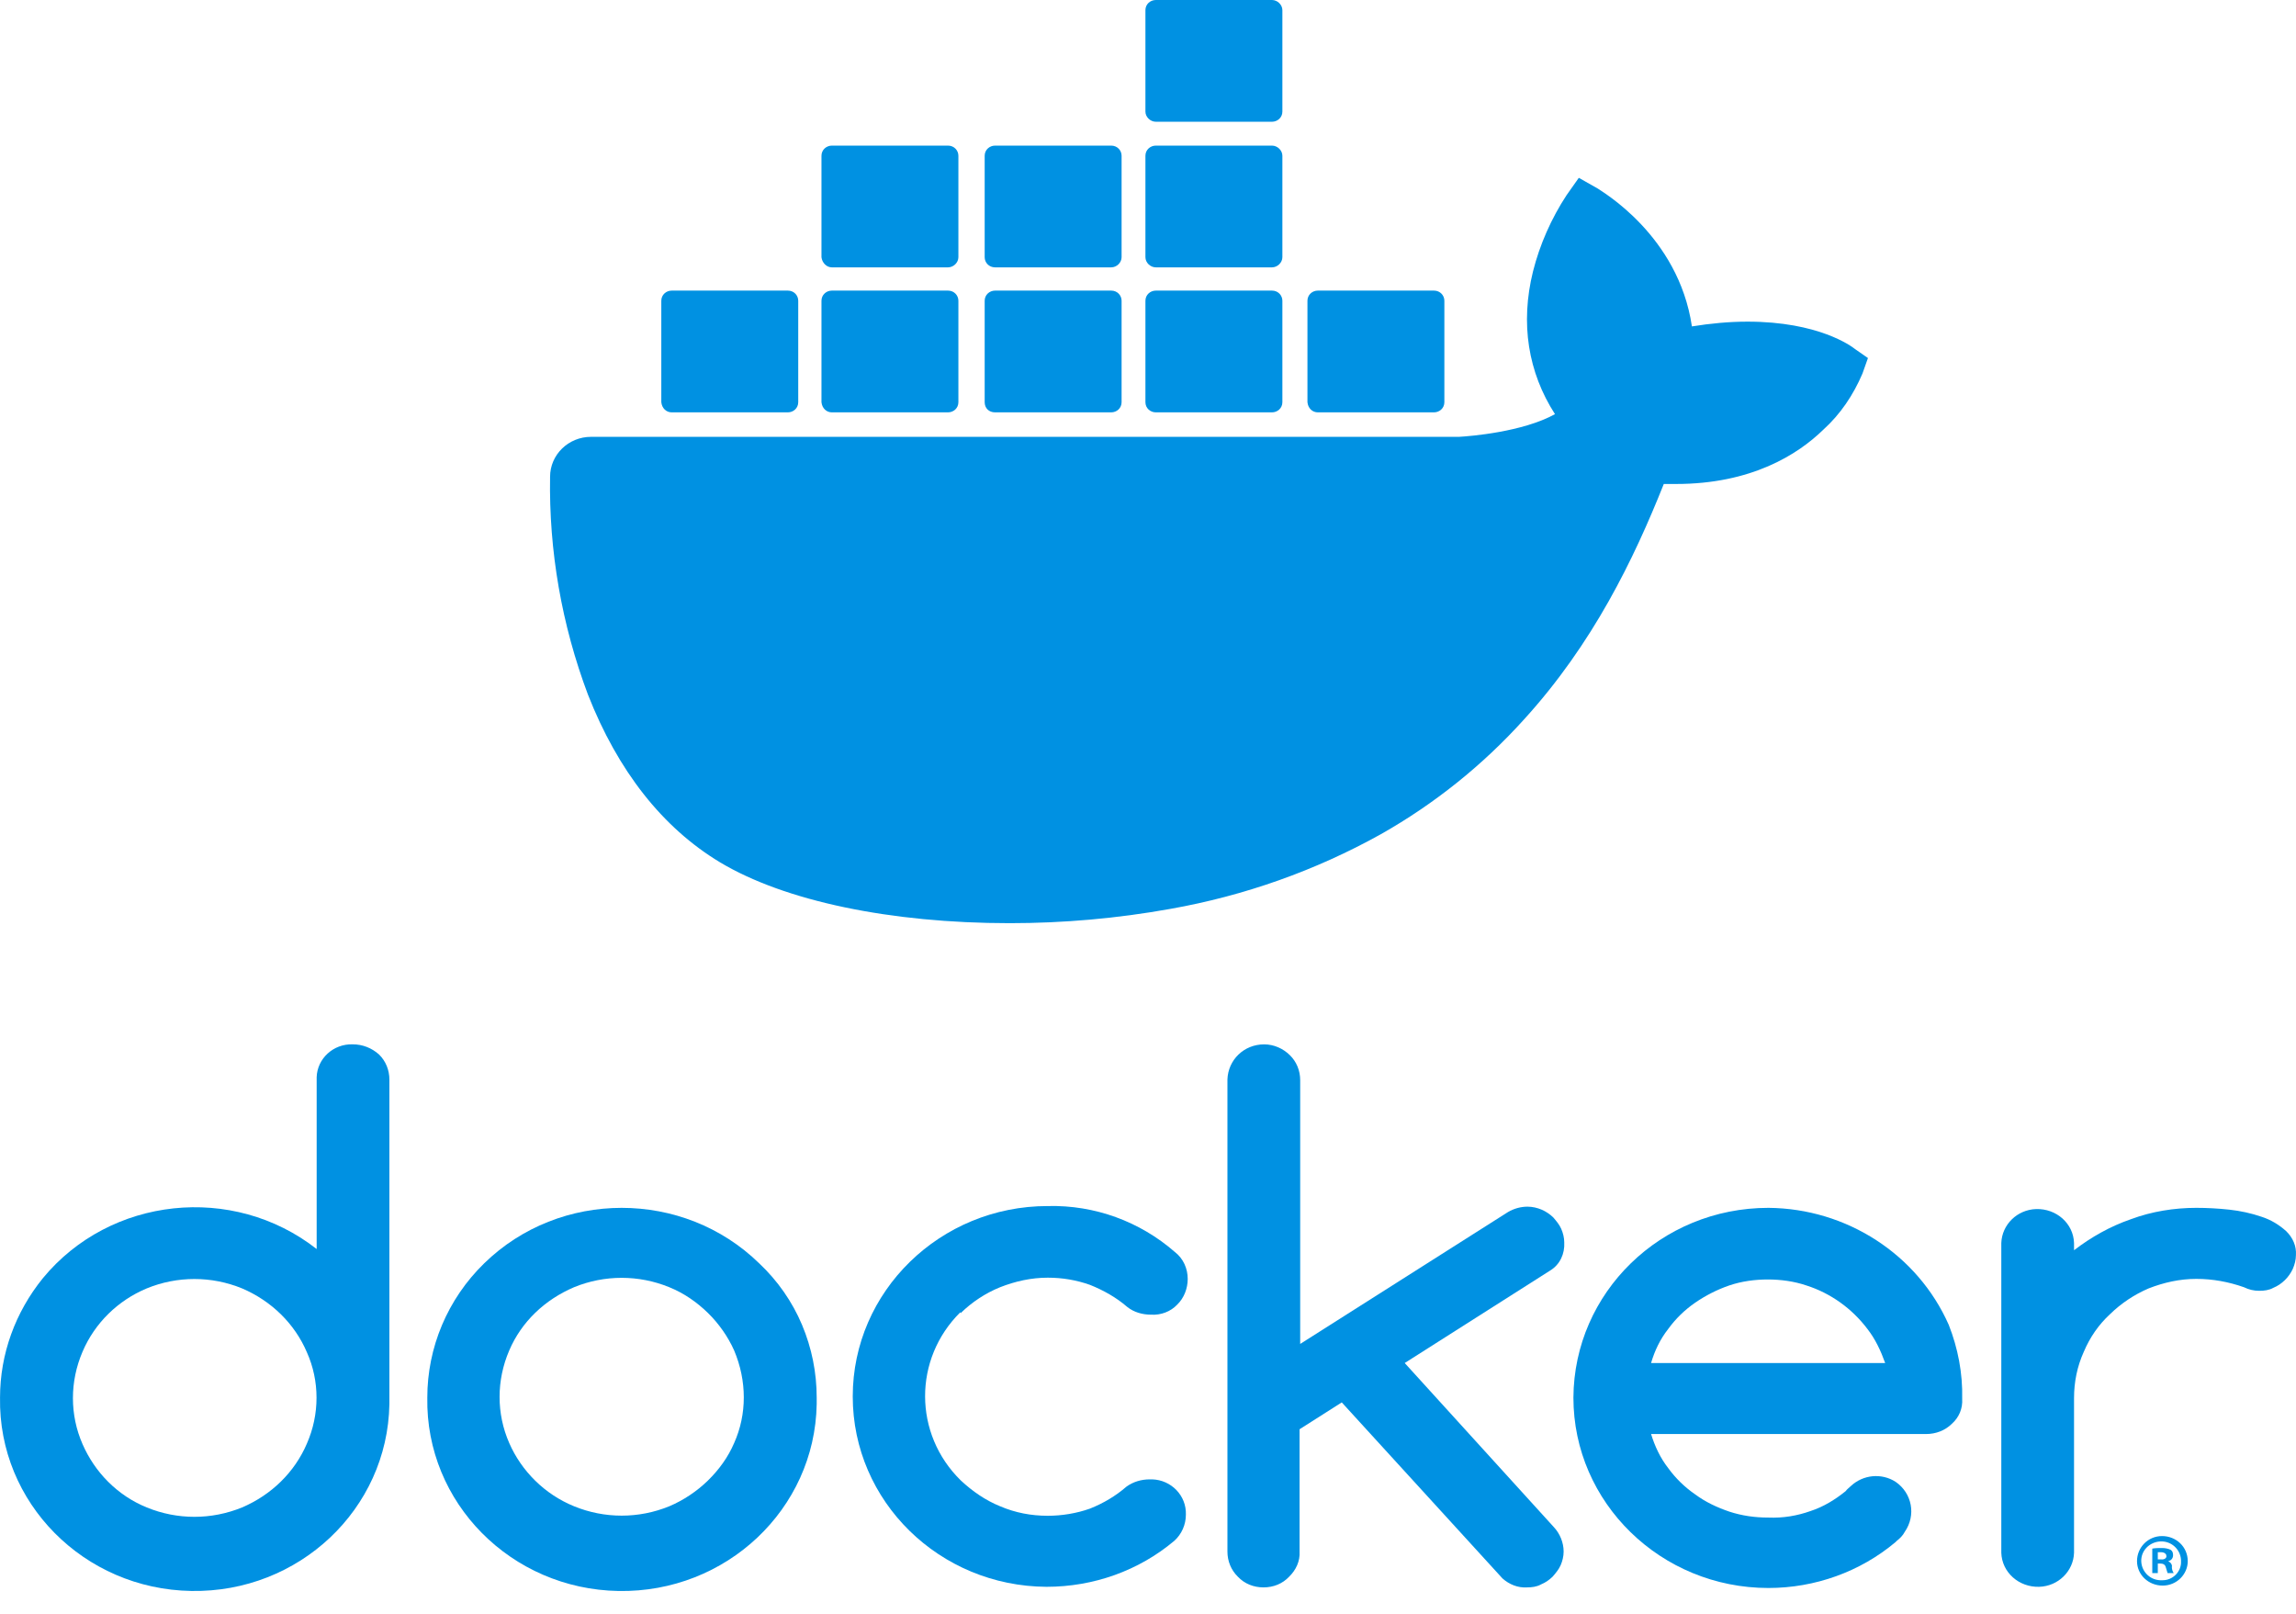 <svg width="74" height="52" viewBox="0 0 74 52" fill="none" xmlns="http://www.w3.org/2000/svg">
<path d="M11.368 33.651C10.738 33.632 10.226 34.113 10.206 34.709C10.206 34.728 10.206 34.767 10.206 34.786V40.247C7.507 38.132 3.547 38.555 1.38 41.189C0.493 42.285 0.001 43.631 0.001 45.035C-0.058 48.419 2.7 51.208 6.167 51.265C9.635 51.323 12.491 48.631 12.55 45.247C12.55 45.17 12.55 45.112 12.55 45.035V34.786C12.55 34.478 12.432 34.19 12.216 33.978C11.979 33.767 11.684 33.651 11.368 33.651ZM9.891 46.516C9.497 47.439 8.748 48.169 7.803 48.573C6.817 48.977 5.714 48.977 4.729 48.573C3.784 48.189 3.055 47.439 2.661 46.535C2.247 45.593 2.247 44.516 2.661 43.554C3.055 42.631 3.803 41.901 4.729 41.516C5.714 41.112 6.817 41.112 7.803 41.516C8.748 41.92 9.497 42.651 9.891 43.574C10.305 44.497 10.305 45.574 9.891 46.516Z" fill="#0091E2"/>
<path d="M24.47 40.709C22.027 38.324 18.047 38.324 15.604 40.709C14.422 41.862 13.772 43.42 13.772 45.035C13.713 48.42 16.471 51.208 19.938 51.266C23.406 51.323 26.262 48.631 26.322 45.247C26.322 45.17 26.322 45.112 26.322 45.035C26.322 44.228 26.164 43.439 25.849 42.689C25.533 41.939 25.061 41.266 24.47 40.709ZM23.662 46.497C23.465 46.958 23.169 47.362 22.815 47.708C22.46 48.054 22.027 48.343 21.573 48.535C20.588 48.939 19.485 48.939 18.5 48.535C17.555 48.15 16.806 47.401 16.412 46.497C15.998 45.554 15.998 44.478 16.412 43.516C16.806 42.593 17.555 41.882 18.5 41.478C19.485 41.074 20.588 41.074 21.573 41.478C22.046 41.67 22.46 41.959 22.815 42.305C23.169 42.651 23.465 43.074 23.662 43.516C24.076 44.497 24.076 45.574 23.662 46.497Z" fill="#0091E2"/>
<path d="M50.416 40.036C50.416 39.882 50.376 39.728 50.317 39.593C50.258 39.459 50.16 39.343 50.061 39.228C49.963 39.132 49.825 39.036 49.687 38.978C49.549 38.92 49.391 38.882 49.234 38.882C49.017 38.882 48.8 38.94 48.603 39.055L41.905 43.305V34.805C41.905 34.498 41.787 34.209 41.57 33.998C41.353 33.786 41.058 33.652 40.743 33.652C40.093 33.652 39.58 34.152 39.56 34.786C39.56 34.786 39.56 34.786 39.56 34.805V49.996C39.56 50.304 39.679 50.593 39.895 50.804C40.112 51.035 40.408 51.15 40.723 51.15C41.038 51.15 41.334 51.035 41.55 50.804C41.767 50.593 41.905 50.304 41.885 49.996V46.054L43.245 45.189L48.426 50.862C48.643 51.054 48.919 51.169 49.214 51.15C49.372 51.15 49.529 51.131 49.667 51.054C49.805 50.996 49.923 50.919 50.041 50.804C50.14 50.689 50.239 50.573 50.298 50.439C50.357 50.304 50.396 50.15 50.396 49.996C50.396 49.708 50.278 49.419 50.081 49.208L45.274 43.92L49.963 40.939C50.278 40.747 50.435 40.401 50.416 40.036Z" fill="#0091E2"/>
<path d="M30.971 42.304C31.326 41.958 31.759 41.67 32.232 41.478C32.724 41.285 33.237 41.17 33.769 41.17C34.241 41.17 34.694 41.247 35.128 41.401C35.561 41.574 35.975 41.805 36.33 42.112C36.546 42.285 36.822 42.362 37.098 42.362C37.413 42.382 37.728 42.266 37.945 42.035C38.162 41.824 38.28 41.516 38.28 41.209C38.28 40.882 38.142 40.555 37.866 40.343C36.743 39.362 35.285 38.824 33.769 38.862C30.301 38.862 27.484 41.612 27.484 44.997C27.484 48.381 30.281 51.111 33.729 51.131C35.246 51.131 36.704 50.611 37.847 49.65C38.083 49.438 38.221 49.131 38.221 48.804C38.241 48.189 37.748 47.689 37.137 47.669C37.118 47.669 37.078 47.669 37.059 47.669C36.783 47.669 36.527 47.746 36.31 47.9C35.955 48.208 35.561 48.439 35.128 48.612C34.694 48.766 34.222 48.842 33.769 48.842C33.237 48.842 32.724 48.746 32.232 48.535C31.759 48.343 31.345 48.054 30.971 47.708C29.434 46.208 29.434 43.785 30.951 42.285C30.971 42.324 30.971 42.324 30.971 42.304Z" fill="#0091E2"/>
<path d="M73.683 39.67C73.446 39.459 73.19 39.305 72.895 39.209C72.56 39.093 72.205 39.017 71.85 38.978C71.496 38.94 71.141 38.92 70.787 38.92C70.077 38.92 69.348 39.036 68.679 39.286C68.009 39.517 67.398 39.863 66.846 40.286V40.055C66.827 39.42 66.275 38.94 65.625 38.959C65.014 38.978 64.522 39.459 64.502 40.055V50.035C64.522 50.669 65.073 51.15 65.723 51.131C66.334 51.112 66.827 50.631 66.846 50.035V45.054C66.846 44.535 66.945 44.035 67.162 43.555C67.359 43.093 67.634 42.689 68.009 42.343C68.363 41.997 68.797 41.709 69.25 41.516C69.742 41.324 70.255 41.209 70.787 41.209C71.319 41.209 71.831 41.305 72.323 41.478C72.481 41.555 72.638 41.593 72.816 41.593C72.973 41.593 73.131 41.574 73.269 41.497C73.407 41.439 73.525 41.362 73.643 41.247C73.742 41.151 73.84 41.016 73.899 40.882C73.958 40.747 73.998 40.593 73.998 40.44C74.017 40.151 73.899 39.882 73.683 39.67Z" fill="#0091E2"/>
<path d="M62.808 42.689C61.803 40.42 59.518 38.94 56.996 38.92C53.529 38.92 50.731 41.651 50.711 45.035C50.711 48.42 53.529 51.169 56.996 51.169C58.493 51.169 59.951 50.65 61.094 49.689C61.114 49.669 61.133 49.65 61.133 49.65C61.232 49.573 61.33 49.477 61.389 49.362C61.764 48.823 61.626 48.112 61.094 47.747C60.641 47.458 60.05 47.516 59.656 47.881C59.616 47.92 59.498 48.016 59.498 48.035L59.478 48.054C59.144 48.324 58.769 48.554 58.355 48.689C57.922 48.843 57.469 48.92 56.996 48.9C56.563 48.9 56.149 48.843 55.735 48.708C55.341 48.573 54.967 48.4 54.632 48.15C54.297 47.92 54.002 47.631 53.765 47.304C53.509 46.977 53.332 46.593 53.214 46.208H62.079C62.394 46.208 62.69 46.093 62.906 45.881C63.143 45.67 63.261 45.381 63.241 45.074C63.261 44.247 63.103 43.439 62.808 42.689ZM53.214 43.92C53.332 43.516 53.509 43.151 53.765 42.824C54.002 42.497 54.297 42.209 54.632 41.978C54.967 41.747 55.341 41.555 55.735 41.42C56.129 41.286 56.563 41.228 56.976 41.228C57.39 41.228 57.824 41.286 58.218 41.42C59.005 41.67 59.695 42.17 60.188 42.824C60.444 43.151 60.621 43.535 60.759 43.92H53.214Z" fill="#0091E2"/>
<path d="M69.683 49.496C69.23 49.496 68.876 49.862 68.876 50.304C68.876 50.746 69.25 51.092 69.703 51.092C70.156 51.092 70.511 50.727 70.511 50.304C70.511 49.843 70.136 49.496 69.683 49.496ZM69.683 50.919C69.329 50.938 69.033 50.669 69.013 50.323C68.994 49.977 69.269 49.689 69.624 49.669C69.979 49.65 70.274 49.919 70.294 50.266C70.294 50.285 70.294 50.285 70.294 50.304C70.314 50.631 70.038 50.919 69.703 50.919C69.703 50.919 69.703 50.919 69.683 50.919Z" fill="#0091E2"/>
<path d="M69.88 50.304C69.979 50.285 70.038 50.208 70.038 50.112C70.038 50.035 70.018 49.977 69.959 49.939C69.88 49.9 69.782 49.881 69.683 49.881C69.585 49.881 69.467 49.881 69.368 49.9V50.688H69.546V50.381H69.624C69.723 50.381 69.782 50.419 69.802 50.496C69.821 50.554 69.841 50.631 69.861 50.688H70.058C70.018 50.631 69.999 50.554 69.999 50.496C70.018 50.419 69.959 50.342 69.88 50.304ZM69.644 50.246H69.546V50.016C69.585 50.016 69.624 50.016 69.644 50.016C69.762 50.016 69.821 50.073 69.821 50.131C69.841 50.208 69.743 50.265 69.644 50.246Z" fill="#0091E2"/>
<path d="M59.79 11.249C59.672 11.153 58.608 10.364 56.323 10.364C55.732 10.364 55.121 10.422 54.53 10.518C54.097 7.576 51.595 6.153 51.496 6.076L50.885 5.73L50.491 6.288C49.999 7.038 49.625 7.884 49.408 8.749C48.994 10.422 49.25 11.999 50.117 13.345C49.073 13.922 47.379 14.056 47.024 14.076H19.049C18.32 14.076 17.729 14.652 17.729 15.364C17.689 17.748 18.103 20.133 18.95 22.383C19.916 24.844 21.354 26.671 23.206 27.786C25.294 29.036 28.702 29.747 32.544 29.747C34.278 29.747 36.011 29.594 37.725 29.286C40.109 28.863 42.394 28.055 44.502 26.882C46.236 25.902 47.792 24.652 49.112 23.19C51.339 20.748 52.658 18.018 53.624 15.595C53.762 15.595 53.88 15.595 54.018 15.595C56.441 15.595 57.938 14.652 58.766 13.845C59.318 13.345 59.731 12.73 60.027 12.037L60.204 11.537L59.79 11.249Z" fill="#0091E2"/>
<path d="M21.649 13.287H25.393C25.57 13.287 25.727 13.153 25.727 12.96V9.691C25.727 9.518 25.59 9.364 25.393 9.364H21.649C21.472 9.364 21.314 9.499 21.314 9.691V12.96C21.334 13.153 21.472 13.287 21.649 13.287Z" fill="#0091E2"/>
<path d="M26.811 13.287H30.554C30.732 13.287 30.889 13.153 30.889 12.96V9.691C30.889 9.518 30.751 9.364 30.554 9.364H26.811C26.634 9.364 26.476 9.499 26.476 9.691V12.96C26.496 13.153 26.634 13.287 26.811 13.287Z" fill="#0091E2"/>
<path d="M32.071 13.287H35.814C35.992 13.287 36.149 13.153 36.149 12.96V9.691C36.149 9.518 36.011 9.364 35.814 9.364H32.071C31.894 9.364 31.736 9.499 31.736 9.691V12.96C31.736 13.153 31.874 13.287 32.071 13.287Z" fill="#0091E2"/>
<path d="M37.252 13.287H40.996C41.173 13.287 41.331 13.153 41.331 12.96V9.691C41.331 9.518 41.193 9.364 40.996 9.364H37.252C37.075 9.364 36.917 9.499 36.917 9.691V12.96C36.917 13.153 37.075 13.287 37.252 13.287Z" fill="#0091E2"/>
<path d="M26.811 8.615H30.554C30.732 8.615 30.889 8.461 30.889 8.288V5.019C30.889 4.846 30.751 4.692 30.554 4.692H26.811C26.634 4.692 26.476 4.827 26.476 5.019V8.288C26.496 8.461 26.634 8.615 26.811 8.615Z" fill="#0091E2"/>
<path d="M32.071 8.615H35.814C35.992 8.615 36.149 8.461 36.149 8.288V5.019C36.149 4.846 36.011 4.692 35.814 4.692H32.071C31.894 4.692 31.736 4.827 31.736 5.019V8.288C31.736 8.461 31.874 8.615 32.071 8.615Z" fill="#0091E2"/>
<path d="M37.252 8.615H40.996C41.173 8.615 41.331 8.461 41.331 8.288V5.019C41.331 4.846 41.173 4.692 40.996 4.692H37.252C37.075 4.692 36.917 4.827 36.917 5.019V8.288C36.917 8.461 37.075 8.615 37.252 8.615Z" fill="#0091E2"/>
<path d="M37.252 3.923H40.996C41.173 3.923 41.331 3.788 41.331 3.596V0.327C41.331 0.154 41.173 0 40.996 0H37.252C37.075 0 36.917 0.135 36.917 0.327V3.596C36.917 3.769 37.075 3.923 37.252 3.923Z" fill="#0091E2"/>
<path d="M42.474 13.287H46.217C46.394 13.287 46.552 13.153 46.552 12.96V9.691C46.552 9.518 46.414 9.364 46.217 9.364H42.474C42.296 9.364 42.139 9.499 42.139 9.691V12.96C42.158 13.153 42.296 13.287 42.474 13.287Z" fill="#0091E2"/>
</svg>

